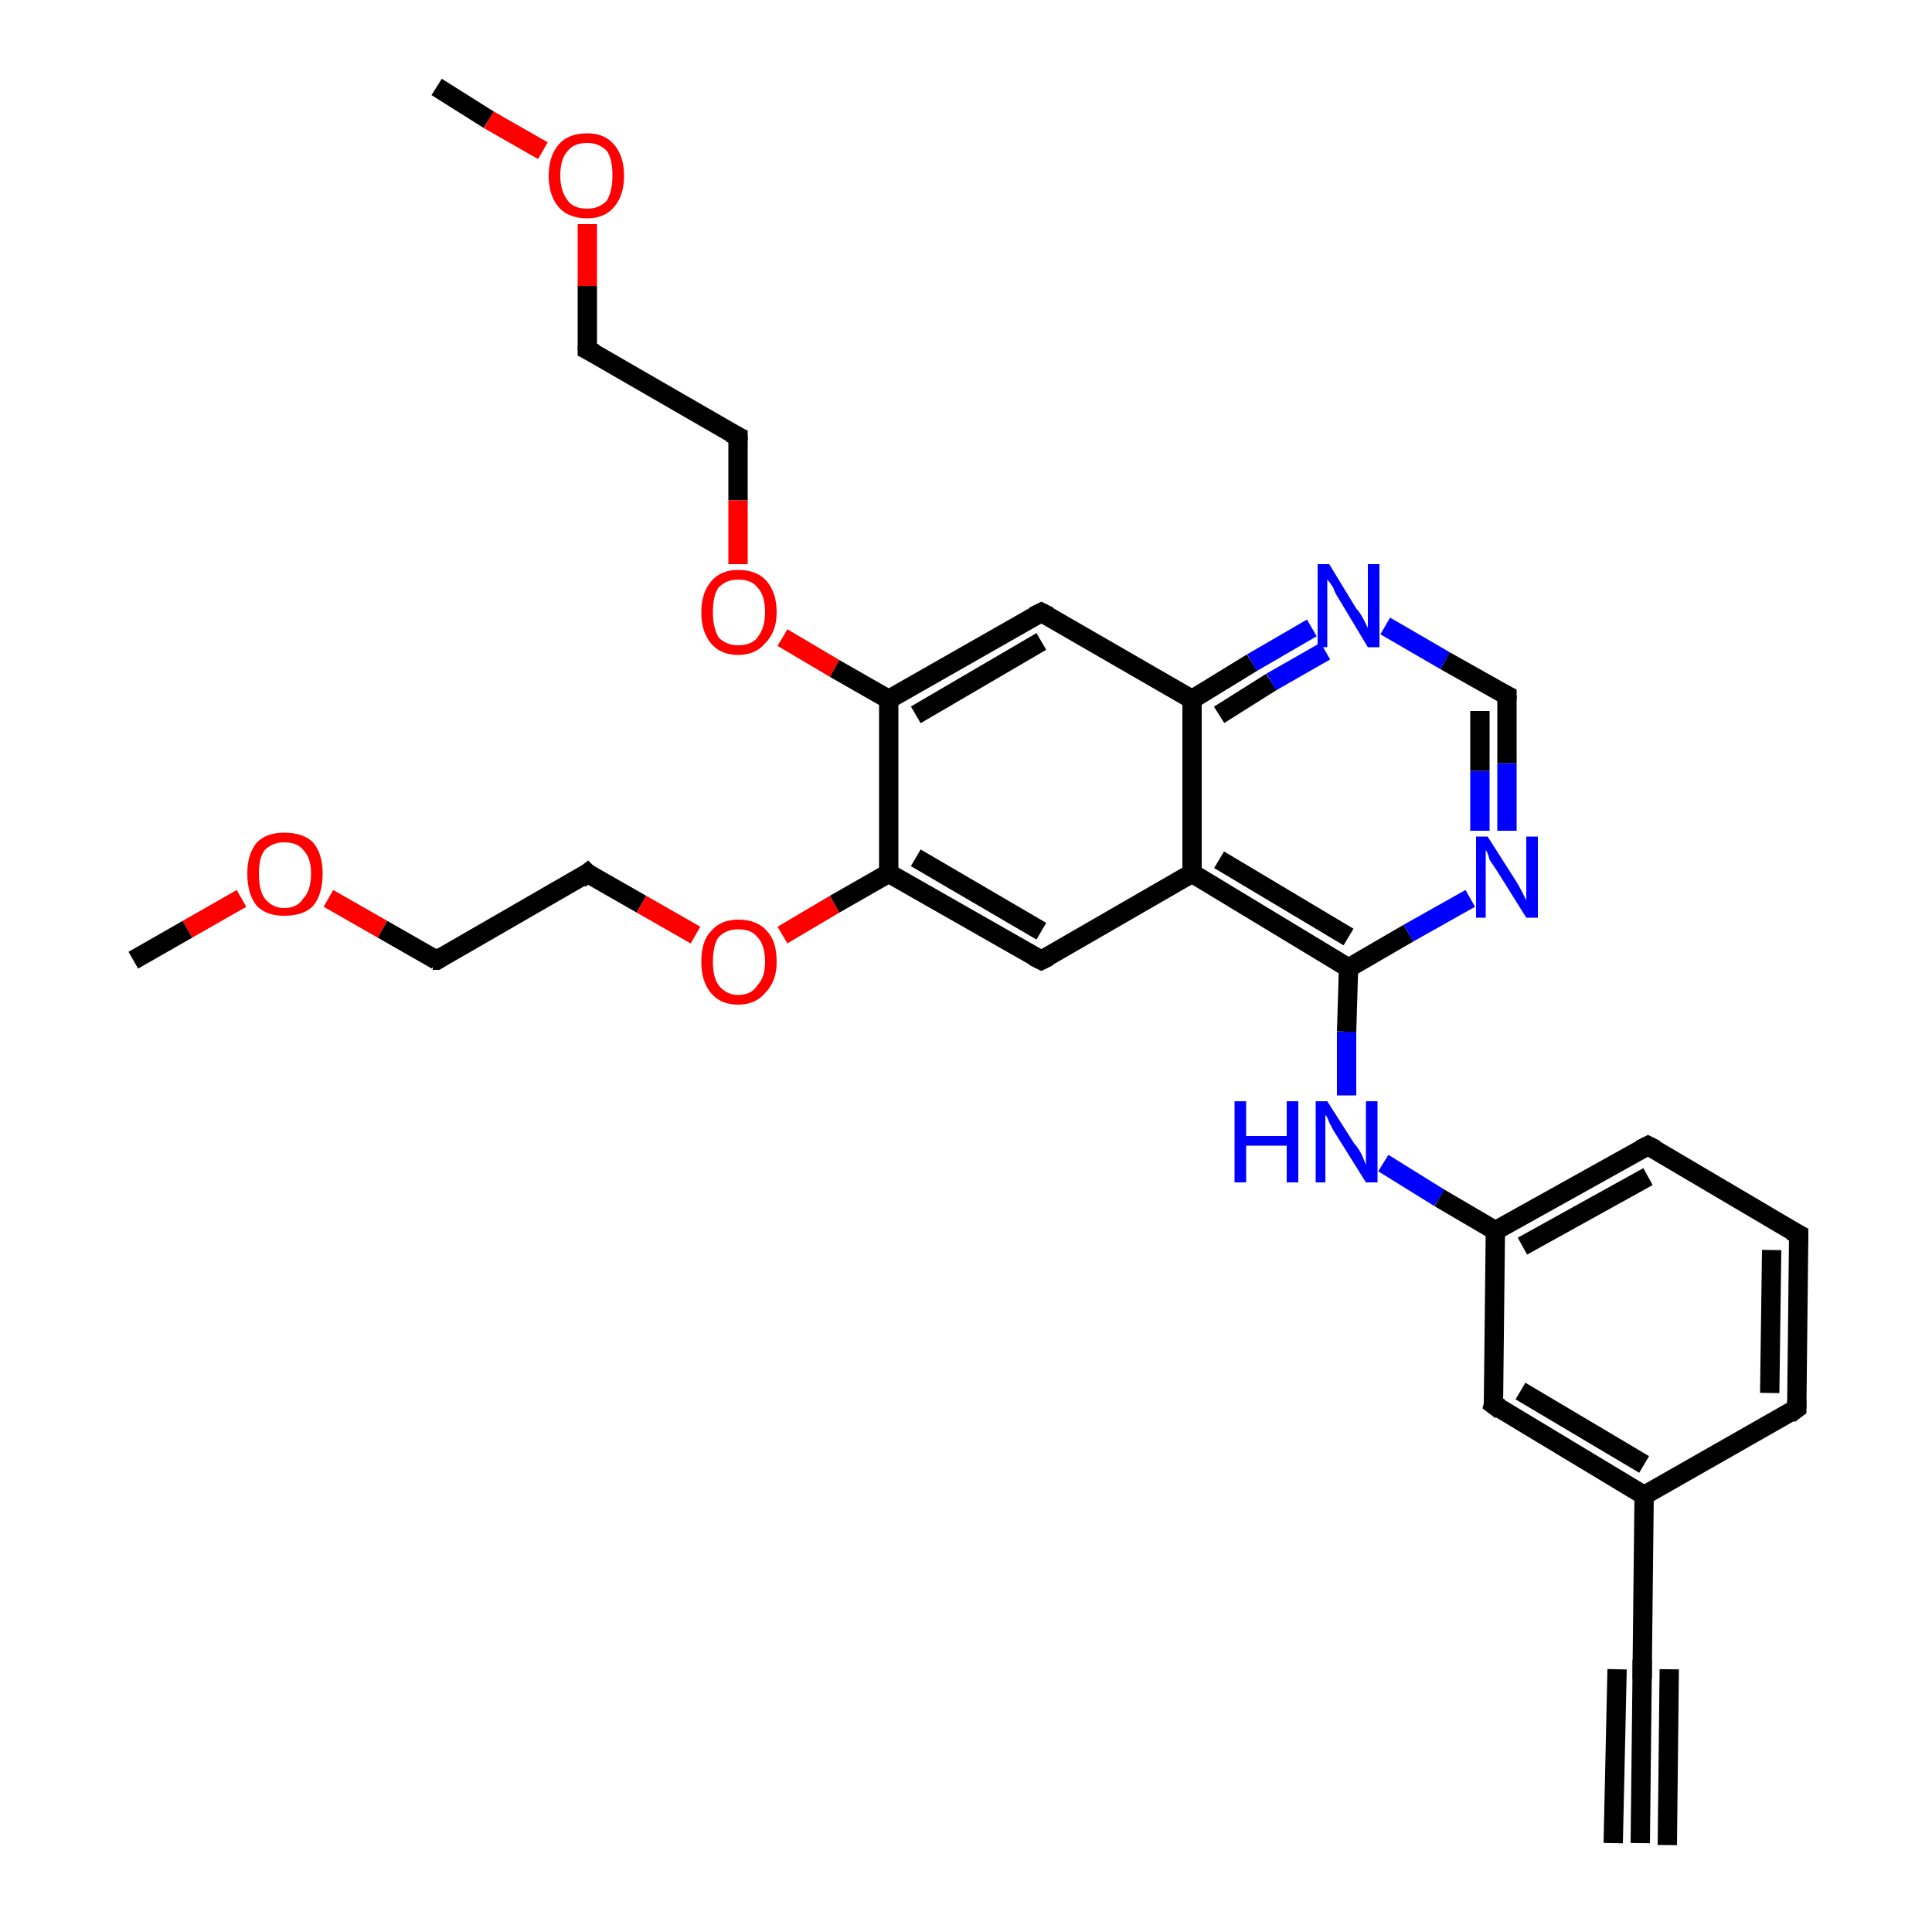 <?xml version='1.0' encoding='iso-8859-1'?>
<svg version='1.1' baseProfile='full'
              xmlns='http://www.w3.org/2000/svg'
                      xmlns:rdkit='http://www.rdkit.org/xml'
                      xmlns:xlink='http://www.w3.org/1999/xlink'
                  xml:space='preserve'
width='100px' height='100px' viewBox='0 0 100 100'>
<!-- END OF HEADER -->
<rect style='opacity:1.0;fill:#FFFFFF;stroke:none' width='100.0' height='100.0' x='0.0' y='0.0'> </rect>
<path class='bond-0 atom-13 atom-12' d='M 17.0,46.5 L 19.8,48.1' style='fill:none;fill-rule:evenodd;stroke:#FF0000;stroke-width:1.0px;stroke-linecap:butt;stroke-linejoin:miter;stroke-opacity:1' />
<path class='bond-0 atom-13 atom-12' d='M 19.8,48.1 L 22.6,49.7' style='fill:none;fill-rule:evenodd;stroke:#000000;stroke-width:1.0px;stroke-linecap:butt;stroke-linejoin:miter;stroke-opacity:1' />
<path class='bond-1 atom-13 atom-14' d='M 12.5,46.5 L 9.7,48.1' style='fill:none;fill-rule:evenodd;stroke:#FF0000;stroke-width:1.0px;stroke-linecap:butt;stroke-linejoin:miter;stroke-opacity:1' />
<path class='bond-1 atom-13 atom-14' d='M 9.7,48.1 L 6.9,49.7' style='fill:none;fill-rule:evenodd;stroke:#000000;stroke-width:1.0px;stroke-linecap:butt;stroke-linejoin:miter;stroke-opacity:1' />
<path class='bond-2 atom-12 atom-11' d='M 22.6,49.7 L 30.4,45.2' style='fill:none;fill-rule:evenodd;stroke:#000000;stroke-width:1.0px;stroke-linecap:butt;stroke-linejoin:miter;stroke-opacity:1' />
<path class='bond-3 atom-11 atom-10' d='M 30.4,45.2 L 33.2,46.8' style='fill:none;fill-rule:evenodd;stroke:#000000;stroke-width:1.0px;stroke-linecap:butt;stroke-linejoin:miter;stroke-opacity:1' />
<path class='bond-3 atom-11 atom-10' d='M 33.2,46.8 L 36.0,48.4' style='fill:none;fill-rule:evenodd;stroke:#FF0000;stroke-width:1.0px;stroke-linecap:butt;stroke-linejoin:miter;stroke-opacity:1' />
<path class='bond-4 atom-10 atom-9' d='M 40.5,48.4 L 43.2,46.8' style='fill:none;fill-rule:evenodd;stroke:#FF0000;stroke-width:1.0px;stroke-linecap:butt;stroke-linejoin:miter;stroke-opacity:1' />
<path class='bond-4 atom-10 atom-9' d='M 43.2,46.8 L 46.0,45.2' style='fill:none;fill-rule:evenodd;stroke:#000000;stroke-width:1.0px;stroke-linecap:butt;stroke-linejoin:miter;stroke-opacity:1' />
<path class='bond-5 atom-18 atom-17' d='M 30.4,18.1 L 38.2,22.6' style='fill:none;fill-rule:evenodd;stroke:#000000;stroke-width:1.0px;stroke-linecap:butt;stroke-linejoin:miter;stroke-opacity:1' />
<path class='bond-6 atom-18 atom-19' d='M 30.4,18.1 L 30.4,14.8' style='fill:none;fill-rule:evenodd;stroke:#000000;stroke-width:1.0px;stroke-linecap:butt;stroke-linejoin:miter;stroke-opacity:1' />
<path class='bond-6 atom-18 atom-19' d='M 30.4,14.8 L 30.4,11.6' style='fill:none;fill-rule:evenodd;stroke:#FF0000;stroke-width:1.0px;stroke-linecap:butt;stroke-linejoin:miter;stroke-opacity:1' />
<path class='bond-7 atom-9 atom-8' d='M 46.0,45.2 L 53.9,49.7' style='fill:none;fill-rule:evenodd;stroke:#000000;stroke-width:1.0px;stroke-linecap:butt;stroke-linejoin:miter;stroke-opacity:1' />
<path class='bond-7 atom-9 atom-8' d='M 47.4,44.4 L 53.9,48.2' style='fill:none;fill-rule:evenodd;stroke:#000000;stroke-width:1.0px;stroke-linecap:butt;stroke-linejoin:miter;stroke-opacity:1' />
<path class='bond-8 atom-9 atom-15' d='M 46.0,45.2 L 46.0,36.2' style='fill:none;fill-rule:evenodd;stroke:#000000;stroke-width:1.0px;stroke-linecap:butt;stroke-linejoin:miter;stroke-opacity:1' />
<path class='bond-9 atom-17 atom-16' d='M 38.2,22.6 L 38.2,25.9' style='fill:none;fill-rule:evenodd;stroke:#000000;stroke-width:1.0px;stroke-linecap:butt;stroke-linejoin:miter;stroke-opacity:1' />
<path class='bond-9 atom-17 atom-16' d='M 38.2,25.9 L 38.2,29.2' style='fill:none;fill-rule:evenodd;stroke:#FF0000;stroke-width:1.0px;stroke-linecap:butt;stroke-linejoin:miter;stroke-opacity:1' />
<path class='bond-10 atom-8 atom-7' d='M 53.9,49.7 L 61.7,45.2' style='fill:none;fill-rule:evenodd;stroke:#000000;stroke-width:1.0px;stroke-linecap:butt;stroke-linejoin:miter;stroke-opacity:1' />
<path class='bond-11 atom-16 atom-15' d='M 40.5,33.0 L 43.2,34.6' style='fill:none;fill-rule:evenodd;stroke:#FF0000;stroke-width:1.0px;stroke-linecap:butt;stroke-linejoin:miter;stroke-opacity:1' />
<path class='bond-11 atom-16 atom-15' d='M 43.2,34.6 L 46.0,36.2' style='fill:none;fill-rule:evenodd;stroke:#000000;stroke-width:1.0px;stroke-linecap:butt;stroke-linejoin:miter;stroke-opacity:1' />
<path class='bond-12 atom-15 atom-21' d='M 46.0,36.2 L 53.9,31.7' style='fill:none;fill-rule:evenodd;stroke:#000000;stroke-width:1.0px;stroke-linecap:butt;stroke-linejoin:miter;stroke-opacity:1' />
<path class='bond-12 atom-15 atom-21' d='M 47.4,37.0 L 53.9,33.2' style='fill:none;fill-rule:evenodd;stroke:#000000;stroke-width:1.0px;stroke-linecap:butt;stroke-linejoin:miter;stroke-opacity:1' />
<path class='bond-13 atom-5 atom-4' d='M 71.6,60.2 L 74.5,62.0' style='fill:none;fill-rule:evenodd;stroke:#0000FF;stroke-width:1.0px;stroke-linecap:butt;stroke-linejoin:miter;stroke-opacity:1' />
<path class='bond-13 atom-5 atom-4' d='M 74.5,62.0 L 77.4,63.7' style='fill:none;fill-rule:evenodd;stroke:#000000;stroke-width:1.0px;stroke-linecap:butt;stroke-linejoin:miter;stroke-opacity:1' />
<path class='bond-14 atom-5 atom-6' d='M 69.7,56.7 L 69.7,53.4' style='fill:none;fill-rule:evenodd;stroke:#0000FF;stroke-width:1.0px;stroke-linecap:butt;stroke-linejoin:miter;stroke-opacity:1' />
<path class='bond-14 atom-5 atom-6' d='M 69.7,53.4 L 69.8,50.1' style='fill:none;fill-rule:evenodd;stroke:#000000;stroke-width:1.0px;stroke-linecap:butt;stroke-linejoin:miter;stroke-opacity:1' />
<path class='bond-15 atom-20 atom-19' d='M 22.6,4.5 L 25.3,6.2' style='fill:none;fill-rule:evenodd;stroke:#000000;stroke-width:1.0px;stroke-linecap:butt;stroke-linejoin:miter;stroke-opacity:1' />
<path class='bond-15 atom-20 atom-19' d='M 25.3,6.2 L 28.1,7.8' style='fill:none;fill-rule:evenodd;stroke:#FF0000;stroke-width:1.0px;stroke-linecap:butt;stroke-linejoin:miter;stroke-opacity:1' />
<path class='bond-16 atom-26 atom-4' d='M 85.3,59.3 L 77.4,63.7' style='fill:none;fill-rule:evenodd;stroke:#000000;stroke-width:1.0px;stroke-linecap:butt;stroke-linejoin:miter;stroke-opacity:1' />
<path class='bond-16 atom-26 atom-4' d='M 85.3,60.9 L 78.8,64.5' style='fill:none;fill-rule:evenodd;stroke:#000000;stroke-width:1.0px;stroke-linecap:butt;stroke-linejoin:miter;stroke-opacity:1' />
<path class='bond-17 atom-26 atom-27' d='M 85.3,59.3 L 93.1,63.9' style='fill:none;fill-rule:evenodd;stroke:#000000;stroke-width:1.0px;stroke-linecap:butt;stroke-linejoin:miter;stroke-opacity:1' />
<path class='bond-18 atom-4 atom-3' d='M 77.4,63.7 L 77.3,72.7' style='fill:none;fill-rule:evenodd;stroke:#000000;stroke-width:1.0px;stroke-linecap:butt;stroke-linejoin:miter;stroke-opacity:1' />
<path class='bond-19 atom-27 atom-28' d='M 93.1,63.9 L 93.0,72.9' style='fill:none;fill-rule:evenodd;stroke:#000000;stroke-width:1.0px;stroke-linecap:butt;stroke-linejoin:miter;stroke-opacity:1' />
<path class='bond-19 atom-27 atom-28' d='M 91.7,64.7 L 91.6,72.1' style='fill:none;fill-rule:evenodd;stroke:#000000;stroke-width:1.0px;stroke-linecap:butt;stroke-linejoin:miter;stroke-opacity:1' />
<path class='bond-20 atom-3 atom-2' d='M 77.3,72.7 L 85.1,77.4' style='fill:none;fill-rule:evenodd;stroke:#000000;stroke-width:1.0px;stroke-linecap:butt;stroke-linejoin:miter;stroke-opacity:1' />
<path class='bond-20 atom-3 atom-2' d='M 78.7,72.0 L 85.1,75.8' style='fill:none;fill-rule:evenodd;stroke:#000000;stroke-width:1.0px;stroke-linecap:butt;stroke-linejoin:miter;stroke-opacity:1' />
<path class='bond-21 atom-28 atom-2' d='M 93.0,72.9 L 85.1,77.4' style='fill:none;fill-rule:evenodd;stroke:#000000;stroke-width:1.0px;stroke-linecap:butt;stroke-linejoin:miter;stroke-opacity:1' />
<path class='bond-22 atom-2 atom-1' d='M 85.1,77.4 L 85.0,86.4' style='fill:none;fill-rule:evenodd;stroke:#000000;stroke-width:1.0px;stroke-linecap:butt;stroke-linejoin:miter;stroke-opacity:1' />
<path class='bond-23 atom-1 atom-0' d='M 85.0,86.4 L 84.9,95.4' style='fill:none;fill-rule:evenodd;stroke:#000000;stroke-width:1.0px;stroke-linecap:butt;stroke-linejoin:miter;stroke-opacity:1' />
<path class='bond-23 atom-1 atom-0' d='M 86.4,86.4 L 86.3,95.5' style='fill:none;fill-rule:evenodd;stroke:#000000;stroke-width:1.0px;stroke-linecap:butt;stroke-linejoin:miter;stroke-opacity:1' />
<path class='bond-23 atom-1 atom-0' d='M 83.7,86.4 L 83.5,95.4' style='fill:none;fill-rule:evenodd;stroke:#000000;stroke-width:1.0px;stroke-linecap:butt;stroke-linejoin:miter;stroke-opacity:1' />
<path class='bond-24 atom-7 atom-6' d='M 61.7,45.2 L 69.8,50.1' style='fill:none;fill-rule:evenodd;stroke:#000000;stroke-width:1.0px;stroke-linecap:butt;stroke-linejoin:miter;stroke-opacity:1' />
<path class='bond-24 atom-7 atom-6' d='M 63.1,44.5 L 69.8,48.5' style='fill:none;fill-rule:evenodd;stroke:#000000;stroke-width:1.0px;stroke-linecap:butt;stroke-linejoin:miter;stroke-opacity:1' />
<path class='bond-25 atom-7 atom-22' d='M 61.7,45.2 L 61.7,36.2' style='fill:none;fill-rule:evenodd;stroke:#000000;stroke-width:1.0px;stroke-linecap:butt;stroke-linejoin:miter;stroke-opacity:1' />
<path class='bond-26 atom-6 atom-25' d='M 69.8,50.1 L 72.9,48.3' style='fill:none;fill-rule:evenodd;stroke:#000000;stroke-width:1.0px;stroke-linecap:butt;stroke-linejoin:miter;stroke-opacity:1' />
<path class='bond-26 atom-6 atom-25' d='M 72.9,48.3 L 76.1,46.5' style='fill:none;fill-rule:evenodd;stroke:#0000FF;stroke-width:1.0px;stroke-linecap:butt;stroke-linejoin:miter;stroke-opacity:1' />
<path class='bond-27 atom-21 atom-22' d='M 53.9,31.7 L 61.7,36.2' style='fill:none;fill-rule:evenodd;stroke:#000000;stroke-width:1.0px;stroke-linecap:butt;stroke-linejoin:miter;stroke-opacity:1' />
<path class='bond-28 atom-22 atom-23' d='M 61.7,36.2 L 64.8,34.3' style='fill:none;fill-rule:evenodd;stroke:#000000;stroke-width:1.0px;stroke-linecap:butt;stroke-linejoin:miter;stroke-opacity:1' />
<path class='bond-28 atom-22 atom-23' d='M 64.8,34.3 L 67.9,32.5' style='fill:none;fill-rule:evenodd;stroke:#0000FF;stroke-width:1.0px;stroke-linecap:butt;stroke-linejoin:miter;stroke-opacity:1' />
<path class='bond-28 atom-22 atom-23' d='M 63.1,37.0 L 65.8,35.3' style='fill:none;fill-rule:evenodd;stroke:#000000;stroke-width:1.0px;stroke-linecap:butt;stroke-linejoin:miter;stroke-opacity:1' />
<path class='bond-28 atom-22 atom-23' d='M 65.8,35.3 L 68.6,33.7' style='fill:none;fill-rule:evenodd;stroke:#0000FF;stroke-width:1.0px;stroke-linecap:butt;stroke-linejoin:miter;stroke-opacity:1' />
<path class='bond-29 atom-25 atom-24' d='M 78.0,43.0 L 78.0,39.5' style='fill:none;fill-rule:evenodd;stroke:#0000FF;stroke-width:1.0px;stroke-linecap:butt;stroke-linejoin:miter;stroke-opacity:1' />
<path class='bond-29 atom-25 atom-24' d='M 78.0,39.5 L 78.0,36.0' style='fill:none;fill-rule:evenodd;stroke:#000000;stroke-width:1.0px;stroke-linecap:butt;stroke-linejoin:miter;stroke-opacity:1' />
<path class='bond-29 atom-25 atom-24' d='M 76.6,43.0 L 76.6,39.9' style='fill:none;fill-rule:evenodd;stroke:#0000FF;stroke-width:1.0px;stroke-linecap:butt;stroke-linejoin:miter;stroke-opacity:1' />
<path class='bond-29 atom-25 atom-24' d='M 76.6,39.9 L 76.6,36.8' style='fill:none;fill-rule:evenodd;stroke:#000000;stroke-width:1.0px;stroke-linecap:butt;stroke-linejoin:miter;stroke-opacity:1' />
<path class='bond-30 atom-23 atom-24' d='M 71.7,32.4 L 74.8,34.2' style='fill:none;fill-rule:evenodd;stroke:#0000FF;stroke-width:1.0px;stroke-linecap:butt;stroke-linejoin:miter;stroke-opacity:1' />
<path class='bond-30 atom-23 atom-24' d='M 74.8,34.2 L 78.0,36.0' style='fill:none;fill-rule:evenodd;stroke:#000000;stroke-width:1.0px;stroke-linecap:butt;stroke-linejoin:miter;stroke-opacity:1' />
<path d='M 85.0,85.9 L 85.0,86.4 L 85.0,86.9' style='fill:none;stroke:#000000;stroke-width:1.0px;stroke-linecap:butt;stroke-linejoin:miter;stroke-opacity:1;' />
<path d='M 77.4,72.3 L 77.3,72.7 L 77.7,73.0' style='fill:none;stroke:#000000;stroke-width:1.0px;stroke-linecap:butt;stroke-linejoin:miter;stroke-opacity:1;' />
<path d='M 53.5,49.5 L 53.9,49.7 L 54.3,49.5' style='fill:none;stroke:#000000;stroke-width:1.0px;stroke-linecap:butt;stroke-linejoin:miter;stroke-opacity:1;' />
<path d='M 30.0,45.5 L 30.4,45.2 L 30.5,45.3' style='fill:none;stroke:#000000;stroke-width:1.0px;stroke-linecap:butt;stroke-linejoin:miter;stroke-opacity:1;' />
<path d='M 22.4,49.7 L 22.6,49.7 L 22.9,49.5' style='fill:none;stroke:#000000;stroke-width:1.0px;stroke-linecap:butt;stroke-linejoin:miter;stroke-opacity:1;' />
<path d='M 37.8,22.4 L 38.2,22.6 L 38.2,22.8' style='fill:none;stroke:#000000;stroke-width:1.0px;stroke-linecap:butt;stroke-linejoin:miter;stroke-opacity:1;' />
<path d='M 30.8,18.3 L 30.4,18.1 L 30.4,17.9' style='fill:none;stroke:#000000;stroke-width:1.0px;stroke-linecap:butt;stroke-linejoin:miter;stroke-opacity:1;' />
<path d='M 53.5,31.9 L 53.9,31.7 L 54.3,31.9' style='fill:none;stroke:#000000;stroke-width:1.0px;stroke-linecap:butt;stroke-linejoin:miter;stroke-opacity:1;' />
<path d='M 78.0,36.2 L 78.0,36.0 L 77.8,35.9' style='fill:none;stroke:#000000;stroke-width:1.0px;stroke-linecap:butt;stroke-linejoin:miter;stroke-opacity:1;' />
<path d='M 84.9,59.5 L 85.3,59.3 L 85.7,59.5' style='fill:none;stroke:#000000;stroke-width:1.0px;stroke-linecap:butt;stroke-linejoin:miter;stroke-opacity:1;' />
<path d='M 92.7,63.7 L 93.1,63.9 L 93.1,64.3' style='fill:none;stroke:#000000;stroke-width:1.0px;stroke-linecap:butt;stroke-linejoin:miter;stroke-opacity:1;' />
<path d='M 93.0,72.5 L 93.0,72.9 L 92.6,73.2' style='fill:none;stroke:#000000;stroke-width:1.0px;stroke-linecap:butt;stroke-linejoin:miter;stroke-opacity:1;' />
<path class='atom-5' d='M 63.9 57.0
L 64.5 57.0
L 64.5 58.8
L 66.6 58.8
L 66.6 57.0
L 67.2 57.0
L 67.2 61.2
L 66.6 61.2
L 66.6 59.3
L 64.5 59.3
L 64.5 61.2
L 63.9 61.2
L 63.9 57.0
' fill='#0000FF'/>
<path class='atom-5' d='M 68.7 57.0
L 70.1 59.2
Q 70.3 59.4, 70.5 59.8
Q 70.7 60.3, 70.7 60.3
L 70.7 57.0
L 71.3 57.0
L 71.3 61.2
L 70.7 61.2
L 69.2 58.8
Q 69.0 58.5, 68.8 58.1
Q 68.7 57.8, 68.6 57.7
L 68.6 61.2
L 68.1 61.2
L 68.1 57.0
L 68.7 57.0
' fill='#0000FF'/>
<path class='atom-10' d='M 36.3 49.8
Q 36.3 48.7, 36.8 48.2
Q 37.3 47.6, 38.2 47.6
Q 39.2 47.6, 39.7 48.2
Q 40.2 48.7, 40.2 49.8
Q 40.2 50.8, 39.6 51.4
Q 39.1 52.0, 38.2 52.0
Q 37.3 52.0, 36.8 51.4
Q 36.3 50.8, 36.3 49.8
M 38.2 51.5
Q 38.9 51.5, 39.2 51.0
Q 39.6 50.6, 39.6 49.8
Q 39.6 48.9, 39.2 48.5
Q 38.9 48.1, 38.2 48.1
Q 37.6 48.1, 37.2 48.5
Q 36.9 48.9, 36.9 49.8
Q 36.9 50.6, 37.2 51.0
Q 37.6 51.5, 38.2 51.5
' fill='#FF0000'/>
<path class='atom-13' d='M 12.8 45.2
Q 12.8 44.2, 13.3 43.6
Q 13.8 43.1, 14.7 43.1
Q 15.7 43.1, 16.2 43.6
Q 16.7 44.2, 16.7 45.2
Q 16.7 46.3, 16.2 46.9
Q 15.7 47.4, 14.7 47.4
Q 13.8 47.4, 13.3 46.9
Q 12.8 46.3, 12.8 45.2
M 14.7 47.0
Q 15.4 47.0, 15.7 46.5
Q 16.1 46.1, 16.1 45.2
Q 16.1 44.4, 15.7 44.0
Q 15.4 43.6, 14.7 43.6
Q 14.1 43.6, 13.7 44.0
Q 13.4 44.4, 13.4 45.2
Q 13.4 46.1, 13.7 46.5
Q 14.1 47.0, 14.7 47.0
' fill='#FF0000'/>
<path class='atom-16' d='M 36.3 31.7
Q 36.3 30.7, 36.8 30.1
Q 37.3 29.5, 38.2 29.5
Q 39.2 29.5, 39.7 30.1
Q 40.2 30.7, 40.2 31.7
Q 40.2 32.7, 39.6 33.3
Q 39.1 33.9, 38.2 33.9
Q 37.3 33.9, 36.8 33.3
Q 36.3 32.7, 36.3 31.7
M 38.2 33.4
Q 38.9 33.4, 39.2 33.0
Q 39.6 32.5, 39.6 31.7
Q 39.6 30.8, 39.2 30.4
Q 38.9 30.0, 38.2 30.0
Q 37.6 30.0, 37.2 30.4
Q 36.9 30.8, 36.9 31.7
Q 36.9 32.5, 37.2 33.0
Q 37.6 33.4, 38.2 33.4
' fill='#FF0000'/>
<path class='atom-19' d='M 28.4 9.1
Q 28.4 8.1, 28.9 7.5
Q 29.4 6.9, 30.4 6.9
Q 31.3 6.9, 31.8 7.5
Q 32.3 8.1, 32.3 9.1
Q 32.3 10.1, 31.8 10.7
Q 31.3 11.3, 30.4 11.3
Q 29.4 11.3, 28.9 10.7
Q 28.4 10.1, 28.4 9.1
M 30.4 10.8
Q 31.0 10.8, 31.4 10.4
Q 31.7 9.9, 31.7 9.1
Q 31.7 8.2, 31.4 7.8
Q 31.0 7.4, 30.4 7.4
Q 29.7 7.4, 29.4 7.8
Q 29.0 8.2, 29.0 9.1
Q 29.0 9.9, 29.4 10.4
Q 29.7 10.8, 30.4 10.8
' fill='#FF0000'/>
<path class='atom-23' d='M 68.8 29.2
L 70.2 31.5
Q 70.4 31.7, 70.6 32.1
Q 70.8 32.5, 70.8 32.5
L 70.8 29.2
L 71.4 29.2
L 71.4 33.5
L 70.8 33.5
L 69.3 31.0
Q 69.1 30.7, 69.0 30.4
Q 68.8 30.1, 68.7 30.0
L 68.7 33.5
L 68.2 33.5
L 68.2 29.2
L 68.8 29.2
' fill='#0000FF'/>
<path class='atom-25' d='M 77.0 43.3
L 78.4 45.5
Q 78.6 45.8, 78.8 46.2
Q 79.0 46.6, 79.0 46.6
L 79.0 43.3
L 79.6 43.3
L 79.6 47.5
L 79.0 47.5
L 77.5 45.1
Q 77.3 44.8, 77.1 44.5
Q 77.0 44.1, 76.9 44.0
L 76.9 47.5
L 76.4 47.5
L 76.4 43.3
L 77.0 43.3
' fill='#0000FF'/>
</svg>

